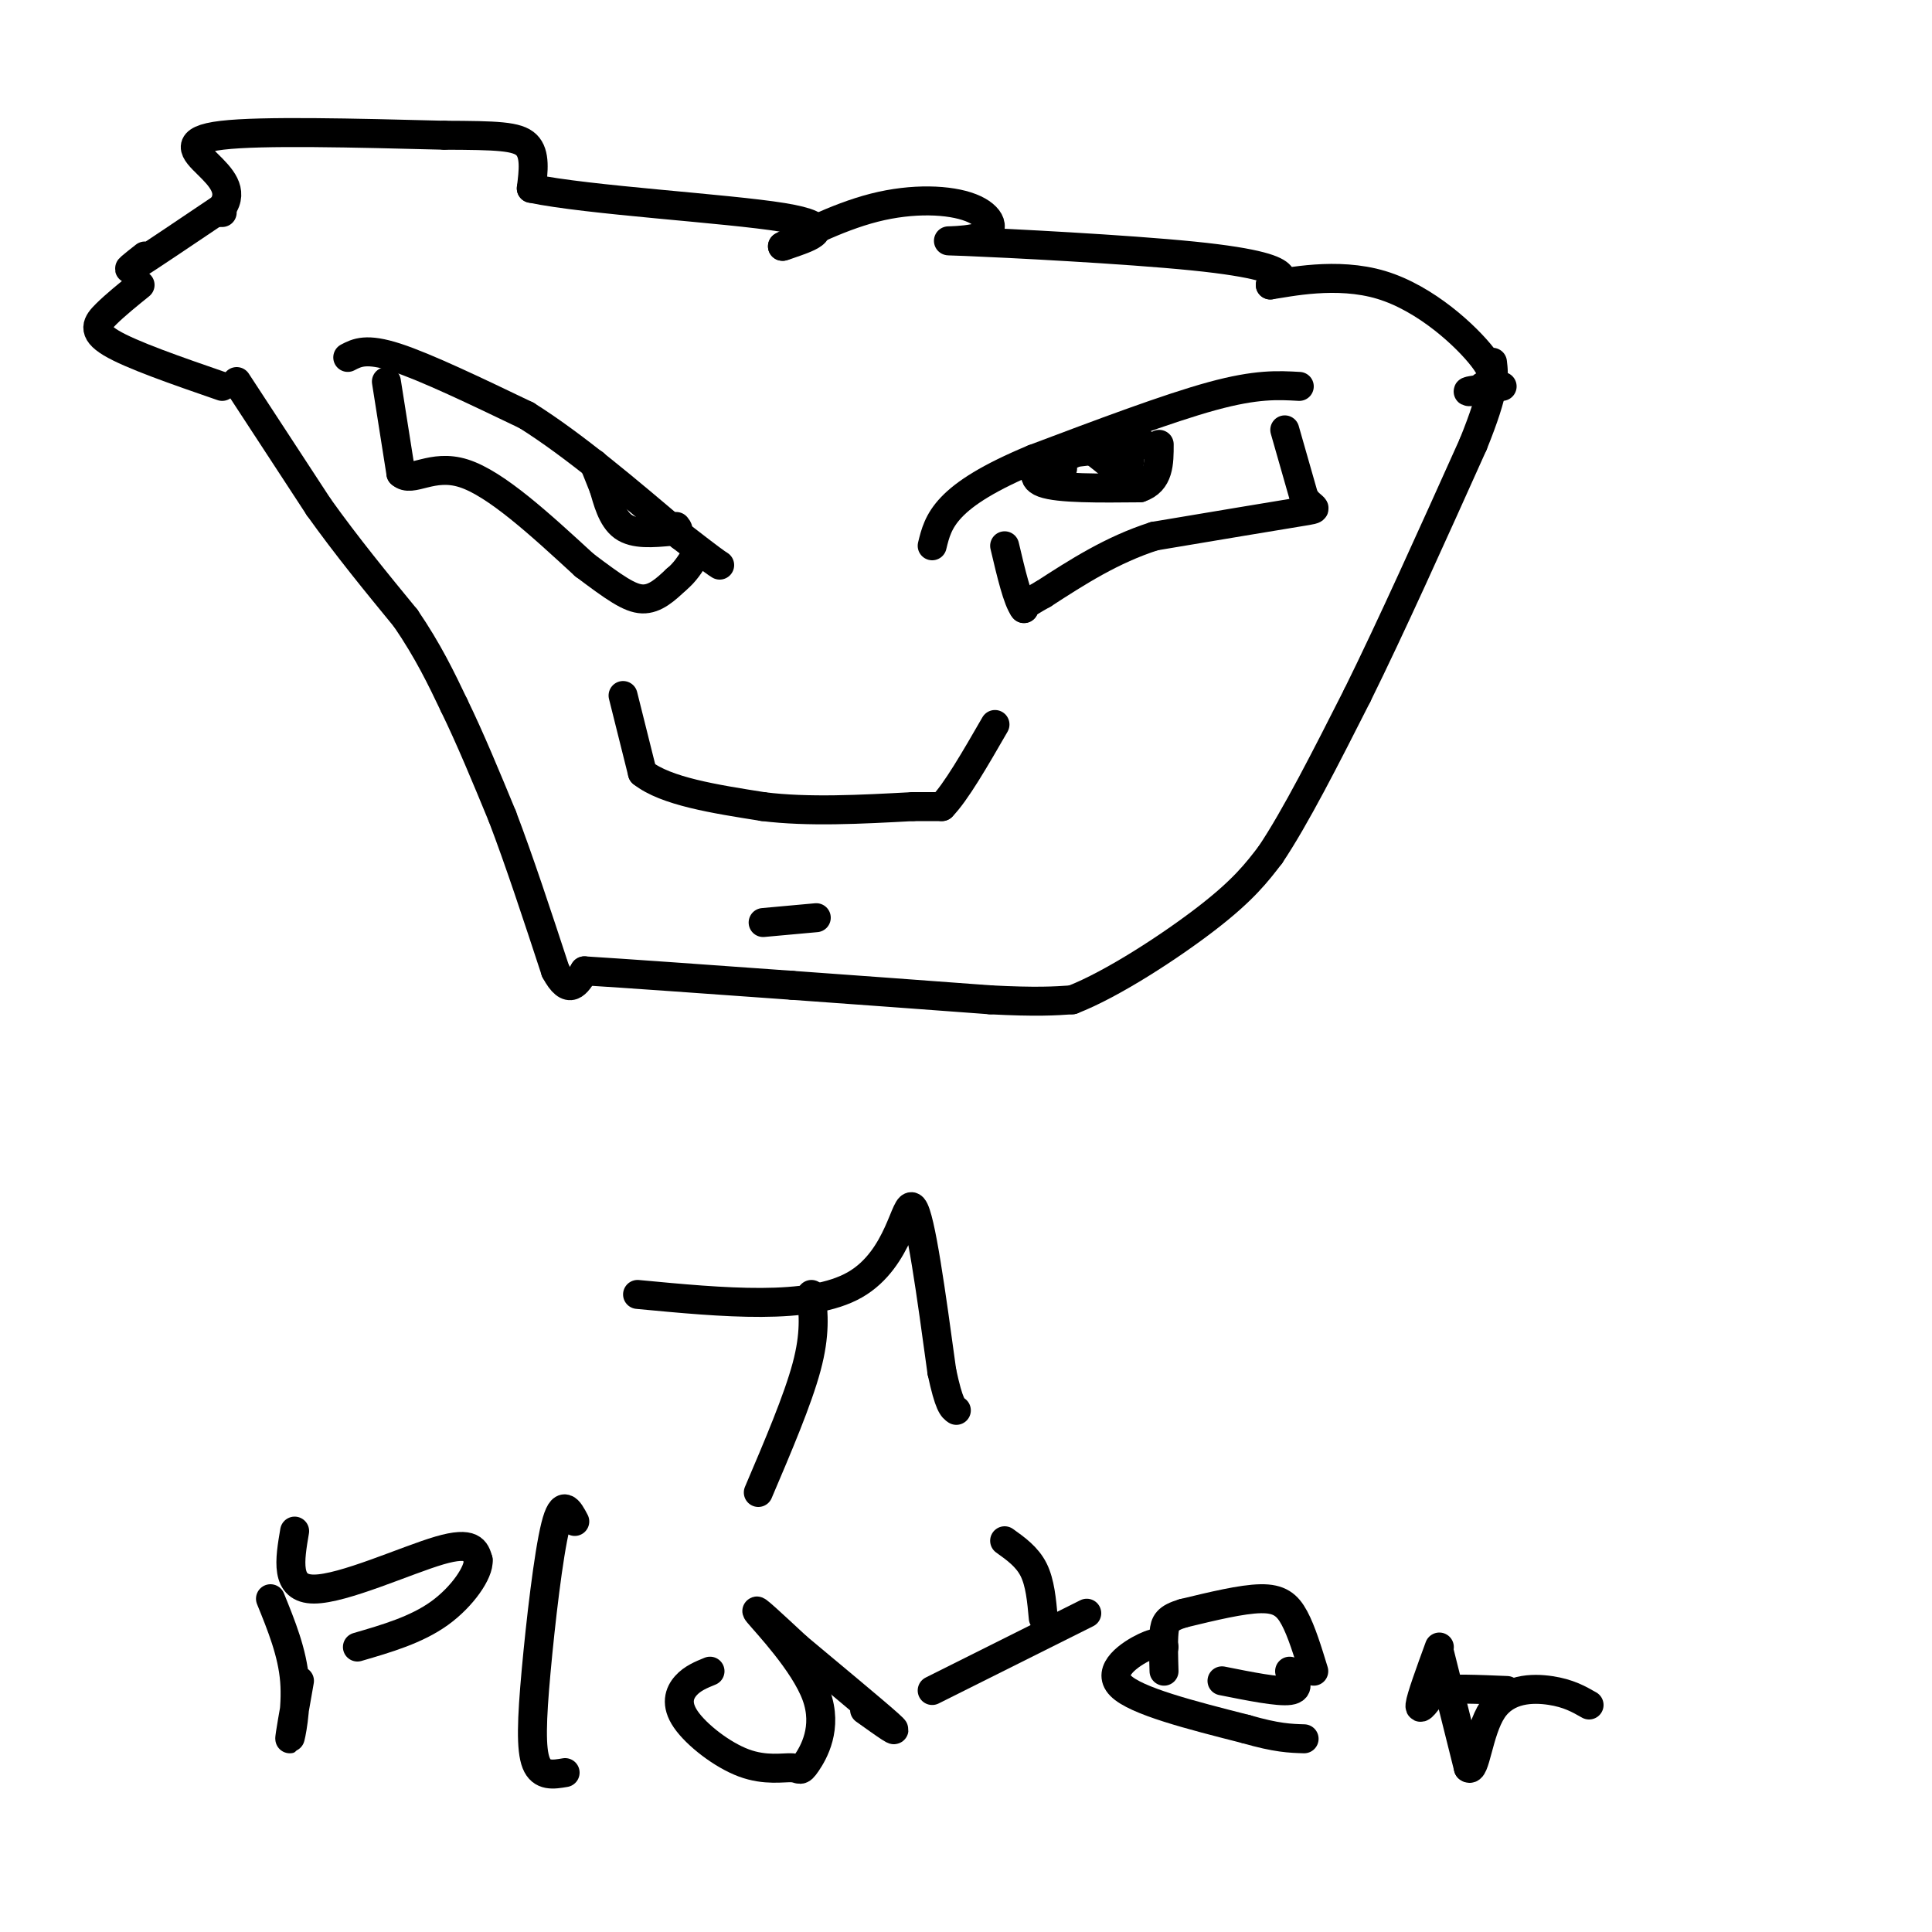 <svg viewBox='0 0 400 400' version='1.1' xmlns='http://www.w3.org/2000/svg' xmlns:xlink='http://www.w3.org/1999/xlink'><g fill='none' stroke='#000000' stroke-width='6' stroke-linecap='round' stroke-linejoin='round'><path d='M49,79c0.000,0.000 17.000,26.000 17,26'/><path d='M66,105c5.833,8.167 11.917,15.583 18,23'/><path d='M84,128c4.667,6.833 7.333,12.417 10,18'/><path d='M94,146c3.333,6.833 6.667,14.917 10,23'/><path d='M104,169c3.500,9.167 7.250,20.583 11,32'/><path d='M115,201c2.833,5.333 4.417,2.667 6,0'/><path d='M121,201c8.167,0.500 25.583,1.750 43,3'/><path d='M164,204c14.000,1.000 27.500,2.000 41,3'/><path d='M205,207c9.667,0.500 13.333,0.250 17,0'/><path d='M222,207c8.289,-3.200 20.511,-11.200 28,-17c7.489,-5.800 10.244,-9.400 13,-13'/><path d='M263,177c5.167,-7.667 11.583,-20.333 18,-33'/><path d='M281,144c7.000,-14.167 15.500,-33.083 24,-52'/><path d='M305,92c4.667,-11.500 4.333,-14.250 4,-17'/><path d='M158,191c0.000,0.000 11.000,-1.000 11,-1'/><path d='M129,144c0.000,0.000 4.000,16.000 4,16'/><path d='M133,160c4.833,3.833 14.917,5.417 25,7'/><path d='M158,167c9.333,1.167 20.167,0.583 31,0'/><path d='M189,167c6.167,0.000 6.083,0.000 6,0'/><path d='M195,167c2.833,-2.833 6.917,-9.917 11,-17'/><path d='M80,79c0.000,0.000 3.000,19.000 3,19'/><path d='M83,98c2.244,2.111 6.356,-2.111 13,0c6.644,2.111 15.822,10.556 25,19'/><path d='M121,117c6.244,4.689 9.356,6.911 12,7c2.644,0.089 4.822,-1.956 7,-4'/><path d='M140,120c1.833,-1.500 2.917,-3.250 4,-5'/><path d='M72,74c1.917,-1.000 3.833,-2.000 10,0c6.167,2.000 16.583,7.000 27,12'/><path d='M109,86c9.833,6.167 20.917,15.583 32,25'/><path d='M141,111c6.667,5.167 7.333,5.583 8,6'/><path d='M266,89c0.000,0.000 4.000,14.000 4,14'/><path d='M270,103c1.733,2.622 4.067,2.178 -1,3c-5.067,0.822 -17.533,2.911 -30,5'/><path d='M239,111c-8.833,2.833 -15.917,7.417 -23,12'/><path d='M216,123c-4.500,2.500 -4.250,2.750 -4,3'/><path d='M212,126c-1.333,-1.667 -2.667,-7.333 -4,-13'/><path d='M269,80c-4.417,-0.250 -8.833,-0.500 -18,2c-9.167,2.500 -23.083,7.750 -37,13'/><path d='M214,95c-9.356,3.889 -14.244,7.111 -17,10c-2.756,2.889 -3.378,5.444 -4,8'/><path d='M217,94c-2.083,2.417 -4.167,4.833 -1,6c3.167,1.167 11.583,1.083 20,1'/><path d='M236,101c4.000,-1.333 4.000,-5.167 4,-9'/><path d='M123,96c0.000,0.000 2.000,5.000 2,5'/><path d='M125,101c0.756,2.511 1.644,6.289 4,8c2.356,1.711 6.178,1.356 10,1'/><path d='M139,110c1.833,0.000 1.417,-0.500 1,-1'/><path d='M222,94c0.000,0.000 2.000,-2.000 2,-2'/><path d='M224,92c1.667,0.667 4.833,3.333 8,6'/><path d='M232,98c1.667,0.333 1.833,-1.833 2,-4'/><path d='M237,92c0.000,0.000 -17.000,2.000 -17,2'/><path d='M220,94c-2.833,0.833 -1.417,1.917 0,3'/><path d='M46,80c-9.444,-3.267 -18.889,-6.533 -23,-9c-4.111,-2.467 -2.889,-4.133 -1,-6c1.889,-1.867 4.444,-3.933 7,-6'/><path d='M46,44c0.000,0.000 -1.000,0.000 -1,0'/><path d='M30,53c-2.333,1.833 -4.667,3.667 -2,2c2.667,-1.667 10.333,-6.833 18,-12'/><path d='M46,43c2.476,-3.536 -0.333,-6.375 -3,-9c-2.667,-2.625 -5.190,-5.036 3,-6c8.190,-0.964 27.095,-0.482 46,0'/><path d='M92,28c10.889,0.044 15.111,0.156 17,2c1.889,1.844 1.444,5.422 1,9'/><path d='M110,39c11.702,2.464 40.458,4.125 52,6c11.542,1.875 5.869,3.964 3,5c-2.869,1.036 -2.935,1.018 -3,1'/><path d='M162,51c2.720,-1.562 11.021,-5.966 19,-8c7.979,-2.034 15.636,-1.698 20,0c4.364,1.698 5.435,4.759 2,6c-3.435,1.241 -11.374,0.663 -3,1c8.374,0.337 33.062,1.591 47,3c13.938,1.409 17.125,2.974 18,4c0.875,1.026 -0.563,1.513 -2,2'/><path d='M263,59c3.643,-0.512 13.750,-2.792 23,0c9.250,2.792 17.643,10.655 21,15c3.357,4.345 1.679,5.173 0,6'/><path d='M307,80c-0.978,1.200 -3.422,1.200 -3,1c0.422,-0.200 3.711,-0.600 7,-1'/><path d='M157,309c4.083,-9.583 8.167,-19.167 10,-26c1.833,-6.833 1.417,-10.917 1,-15'/><path d='M132,268c17.800,1.689 35.600,3.378 45,-2c9.400,-5.378 10.400,-17.822 12,-16c1.600,1.822 3.800,17.911 6,34'/><path d='M195,284c1.500,7.000 2.250,7.500 3,8'/><path d='M56,331c2.267,5.578 4.533,11.156 5,17c0.467,5.844 -0.867,11.956 -1,12c-0.133,0.044 0.933,-5.978 2,-12'/><path d='M61,317c-1.022,6.000 -2.044,12.000 4,12c6.044,0.000 19.156,-6.000 26,-8c6.844,-2.000 7.422,0.000 8,2'/><path d='M99,323c0.222,2.444 -3.222,7.556 -8,11c-4.778,3.444 -10.889,5.222 -17,7'/><path d='M119,315c-1.274,-2.417 -2.548,-4.833 -4,1c-1.452,5.833 -3.083,19.917 -4,30c-0.917,10.083 -1.119,16.167 0,19c1.119,2.833 3.560,2.417 6,2'/><path d='M147,346c-1.827,0.743 -3.654,1.487 -5,3c-1.346,1.513 -2.210,3.797 0,7c2.210,3.203 7.494,7.327 12,9c4.506,1.673 8.232,0.896 10,1c1.768,0.104 1.577,1.090 3,-1c1.423,-2.090 4.460,-7.255 2,-14c-2.460,-6.745 -10.417,-15.070 -12,-17c-1.583,-1.930 3.209,2.535 8,7'/><path d='M165,341c5.689,4.778 15.911,13.222 19,16c3.089,2.778 -0.956,-0.111 -5,-3'/><path d='M225,334c0.000,0.000 -32.000,16.000 -32,16'/><path d='M208,319c2.333,1.667 4.667,3.333 6,6c1.333,2.667 1.667,6.333 2,10'/><path d='M253,348c5.833,1.167 11.667,2.333 14,2c2.333,-0.333 1.167,-2.167 0,-4'/><path d='M241,341c-0.556,-0.689 -1.111,-1.378 -4,0c-2.889,1.378 -8.111,4.822 -5,8c3.111,3.178 14.556,6.089 26,9'/><path d='M258,358c6.333,1.833 9.167,1.917 12,2'/><path d='M272,346c-1.267,-4.133 -2.533,-8.267 -4,-11c-1.467,-2.733 -3.133,-4.067 -7,-4c-3.867,0.067 -9.933,1.533 -16,3'/><path d='M245,334c-3.378,1.000 -3.822,2.000 -4,4c-0.178,2.000 -0.089,5.000 0,8'/><path d='M298,341c-1.917,5.250 -3.833,10.500 -4,12c-0.167,1.500 1.417,-0.750 3,-3'/><path d='M297,350c3.000,-0.500 9.000,-0.250 15,0'/><path d='M298,342c0.000,0.000 6.000,24.000 6,24'/><path d='M304,366c1.440,1.274 2.042,-7.542 5,-12c2.958,-4.458 8.274,-4.560 12,-4c3.726,0.560 5.863,1.780 8,3'/></g>
</svg>